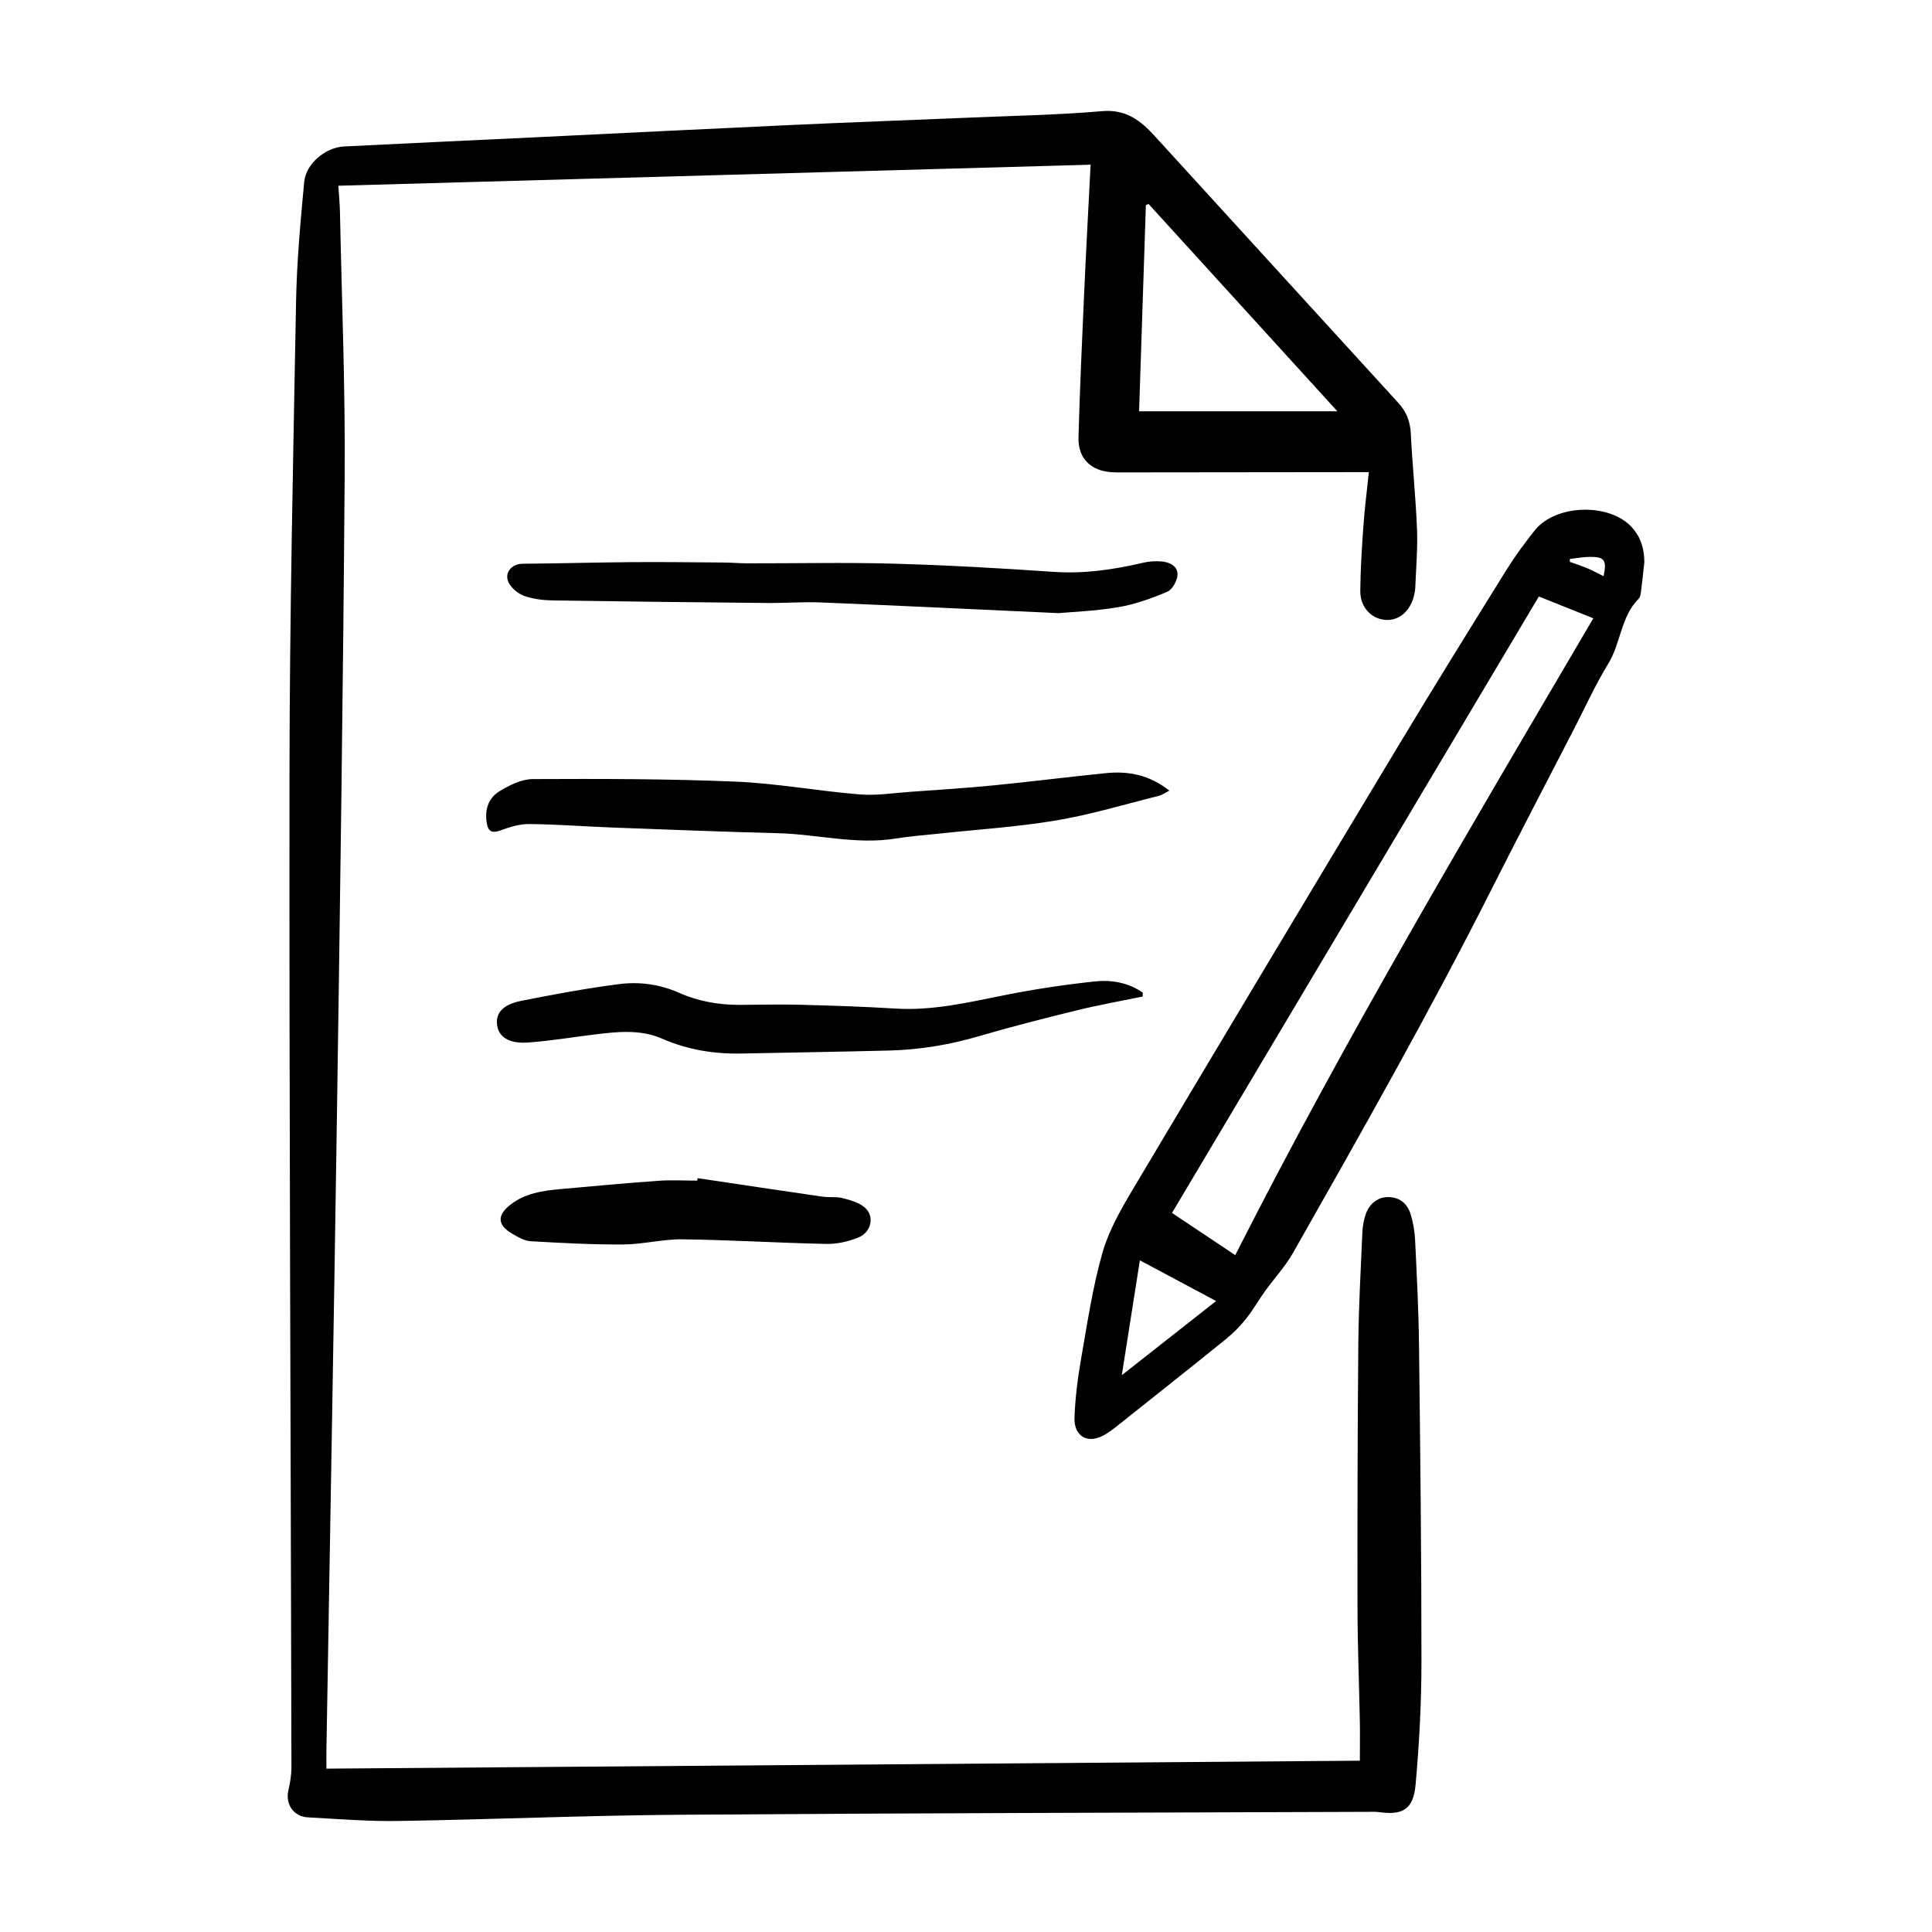 <?xml version="1.0" encoding="UTF-8"?><svg id="Layer_1" xmlns="http://www.w3.org/2000/svg" viewBox="0 0 1080 1080"><defs><style>.cls-1{fill:#000;stroke-width:0px;}</style></defs><path class="cls-1" d="M765.21,263.93c-2.89,0-5.12,0-7.35,0-43.38.05-86.77.1-130.15.14-2.07,0-4.14.02-6.2-.1-11.74-.71-18.96-7.74-18.63-19.52.75-26.63,1.94-53.25,3.13-79.86,1.07-23.91,2.39-47.82,3.64-72.52-140.4,3.92-280.23,7.83-420.51,11.75.31,4.9.81,9.97.91,15.04.99,48.75,2.98,97.5,2.63,146.24-.85,119.43-2.58,238.85-4.33,358.27-1.73,118.38-3.91,236.76-5.88,355.14-.05,2.88,0,5.76,0,10.17,192.66-1.48,385.02-2.96,577.7-4.44,0-8.21.12-15.34-.02-22.47-.4-20.86-1.27-41.71-1.3-62.57-.08-49.39.01-98.77.46-148.16.19-20.85,1.38-41.7,2.28-62.54.14-3.25.81-6.58,1.85-9.67,2.09-6.24,7.11-9.81,12.93-9.65,6.44.18,10.46,3.94,12.21,9.66,1.43,4.68,2.25,9.68,2.48,14.58.93,19.39,1.94,38.8,2.17,58.21.7,59.09,1.39,118.18,1.37,177.28,0,22.89-1.23,45.84-3.27,68.65-1.25,13.99-7.19,17.34-20.84,15.38-1.22-.18-2.47-.12-3.71-.12-128.91.49-257.81.7-386.71,1.64-52.46.38-104.89,2.64-157.35,3.48-16.85.27-33.74-1.12-50.6-2.02-8.13-.44-12.72-7.45-10.89-15.27.97-4.15,1.69-8.48,1.68-12.73-.37-184.94-1.28-369.87-1.09-554.81.09-88.22,2.05-176.44,3.68-264.66.41-22.26,2.47-44.53,4.54-66.72.95-10.24,11.9-19.33,22.23-19.85,35.26-1.77,70.53-3.38,105.8-5.07,48.47-2.33,96.93-4.77,145.4-6.99,32.8-1.5,65.62-2.67,98.42-4.06,24.75-1.05,49.57-1.49,74.23-3.63,13.26-1.15,21.5,5.29,29.29,13.82,45.44,49.71,90.75,99.53,136.21,149.21,4.59,5.01,6.69,10.41,7.03,17.22.87,17.88,2.77,35.71,3.47,53.58.43,10.91-.57,21.87-.99,32.81-.05,1.43-.39,2.86-.72,4.26-2.11,8.75-8.45,14.07-16.01,13.49-7.89-.61-14.09-7.16-14-16.18.12-12.17.89-24.34,1.76-36.48.69-9.66,1.93-19.27,3.03-29.93ZM636.77,229.9h110.82c-35.8-39.31-70.68-77.62-105.57-115.92-.49.24-.98.48-1.47.72-1.26,38.25-2.52,76.49-3.79,115.21Z"/><path class="cls-1" d="M919.16,314.61c-.59,5.32-1.13,10.65-1.81,15.95-.18,1.41-.39,3.18-1.29,4.08-10.06,10.06-9.96,24.82-17.03,36.37-7.19,11.74-12.91,24.39-19.23,36.66-15.3,29.69-30.79,59.28-45.84,89.1-34.86,69.09-73,136.38-111.18,203.64-4.34,7.64-10.5,14.23-15.66,21.42-3.67,5.11-6.77,10.64-10.69,15.53-3.32,4.14-7.16,8-11.29,11.34-20.39,16.48-40.94,32.74-61.46,49.06-1.77,1.41-3.64,2.73-5.56,3.93-9.48,5.93-17.9,1.74-17.47-9.39.42-10.87,1.77-21.78,3.65-32.51,3.47-19.87,6.44-39.95,11.92-59.29,3.56-12.57,10.38-24.47,17.15-35.84,49.26-82.77,98.77-165.4,148.42-247.93,19.77-32.87,40.01-65.47,60.26-98.05,4.78-7.69,10.18-15.03,15.82-22.13,11.66-14.68,41.56-15.63,54.25-1.89,5.16,5.59,7.16,12.39,7.06,19.95ZM690.52,701.62c61.65-121.61,131.04-238.28,200.16-355.99-10.55-4.22-20.62-8.24-30.46-12.17-68.47,115.05-136.82,229.9-205.06,344.57,11.84,7.9,23.49,15.68,35.35,23.6ZM627.09,768.74c18.59-14.61,36.34-28.57,52.73-41.46-14.17-7.56-28.46-15.18-42.62-22.74-3.34,21.19-6.63,42.08-10.11,64.2ZM877.55,312.45c0,.55.02,1.1.02,1.65,3.24,1.17,6.53,2.21,9.7,3.55,3.08,1.3,6.03,2.91,9.14,4.43,1.88-8.92.56-10.84-7.57-10.79-3.77.02-7.53.75-11.3,1.17Z"/><path class="cls-1" d="M653.7,441.96c-2.58,1.32-4.03,2.44-5.66,2.85-19.13,4.76-38.1,10.54-57.49,13.8-21.9,3.68-44.18,5.06-66.29,7.45-7.78.84-15.62,1.38-23.33,2.65-22.22,3.65-43.95-2.37-65.96-2.94-30.93-.8-61.84-2.02-92.76-3.18-15.44-.58-30.87-1.8-46.32-1.95-5.45-.05-11.12,1.71-16.33,3.63-4.25,1.57-6.46.62-7.3-3.38-1.56-7.52.39-14.56,6.87-18.52,5.59-3.42,12.39-6.83,18.66-6.86,37.74-.17,75.51-.16,113.21,1.41,23.21.97,46.26,5.26,69.45,7.16,9.31.76,18.82-.76,28.23-1.43,15.62-1.11,31.25-2.11,46.84-3.64,20.91-2.05,41.76-4.73,62.67-6.82,12.39-1.24,24.12.81,35.5,9.77Z"/><path class="cls-1" d="M638.79,557.06c-12.21,2.53-24.5,4.7-36.6,7.66-18.33,4.49-36.64,9.15-54.75,14.46-16.53,4.85-33.3,7.65-50.45,8.08-27.43.68-54.88,1.11-82.31,1.67-15.45.32-30.31-2.08-44.6-8.32-12.41-5.42-25.47-3.83-38.4-2.24-12.26,1.5-24.47,3.57-36.77,4.41-10.4.71-16.12-3.17-17.01-9.63-.95-6.84,3.14-11.64,13.67-13.72,18.15-3.58,36.38-7,54.73-9.33,11.26-1.43,22.69.16,33.31,4.88,10.95,4.86,22.41,6.8,34.3,6.75,10.94-.05,21.89-.37,32.82-.08,17.93.48,35.87,1.02,53.77,2.14,20.68,1.3,40.45-3.37,60.46-7.38,16.9-3.39,34.01-5.97,51.15-7.79,9.25-.98,18.68.66,26.67,6.24.01.73.02,1.47.04,2.2Z"/><path class="cls-1" d="M591.59,342.74c-48.19-2.2-90.44-4.24-132.69-5.97-10.08-.41-20.2.4-30.3.3-39.84-.37-79.67-.81-119.5-1.43-5.3-.08-10.81-.73-15.78-2.41-3.37-1.14-6.91-4-8.7-7.06-3.25-5.58,1.16-10.99,7.61-11.04,20.19-.14,40.38-.74,60.58-.89,17.12-.13,34.24.09,51.36.21,4.54.03,9.07.44,13.61.45,27.22.05,54.46-.57,81.66.19,29.88.83,59.75,2.54,89.58,4.58,17.14,1.18,33.66-1.27,50.17-5.13,3.16-.74,6.56-.93,9.8-.71,4.61.32,9.34,2.44,9.25,7.31-.06,3.35-2.82,8.4-5.68,9.63-8.82,3.76-18.1,7.07-27.52,8.66-12.94,2.19-26.17,2.65-33.44,3.32Z"/><path class="cls-1" d="M390.01,658.61c23.2,3.45,46.4,6.95,69.61,10.31,3.86.56,7.97-.08,11.68.9,4.39,1.16,9.36,2.55,12.49,5.52,5.15,4.88,3.15,13.51-3.83,16.37-5.57,2.28-11.95,3.77-17.93,3.65-26.82-.55-53.62-2.22-80.44-2.58-11.04-.15-22.1,2.81-33.16,2.88-17.27.12-34.56-.81-51.82-1.81-3.48-.2-7.04-2.3-10.21-4.15-8.35-4.88-8.69-10.26-1.11-16.24,8.16-6.43,18.02-7.84,27.93-8.74,18.28-1.66,36.56-3.34,54.86-4.66,7.18-.52,14.43-.08,21.65-.08.09-.46.19-.92.28-1.38Z"/></svg>